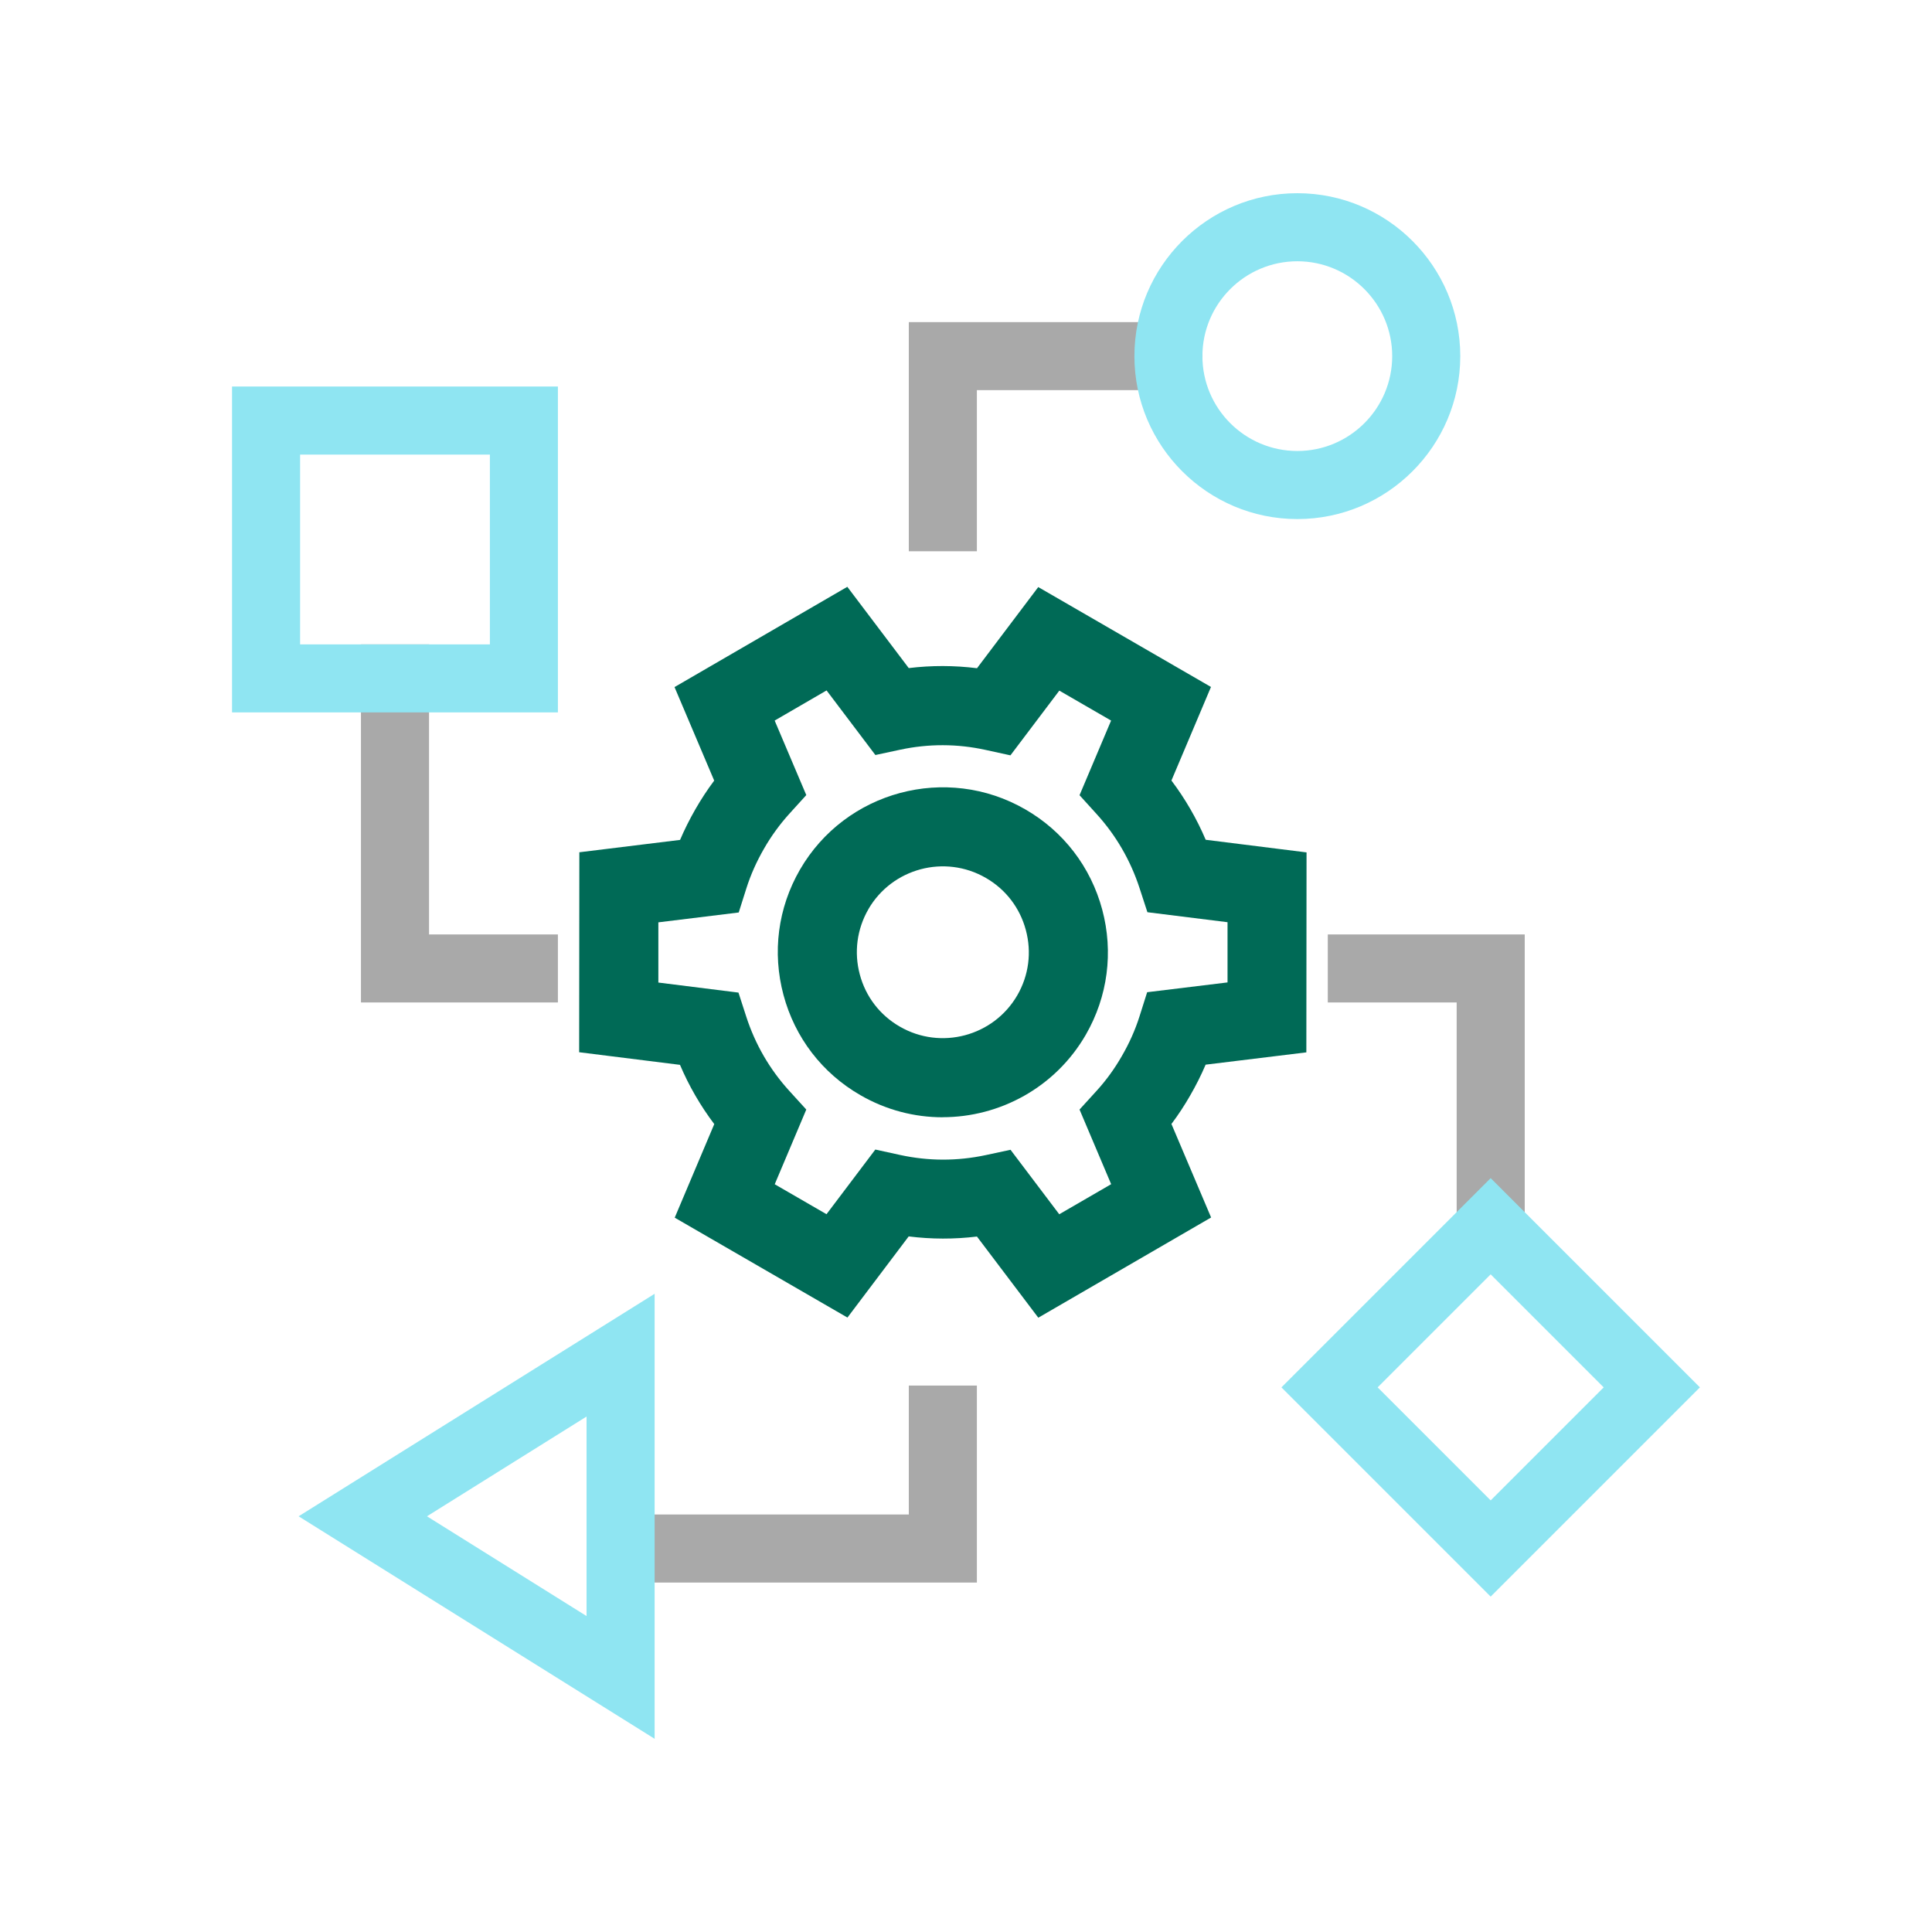 <?xml version="1.0" encoding="UTF-8"?>
<svg id="Working_Space" data-name="Working Space" xmlns="http://www.w3.org/2000/svg" viewBox="0 0 300 300">
  <defs>
    <style>
      .cls-1 {
        fill: #006a56;
      }

      .cls-1, .cls-2, .cls-3 {
        stroke-width: 0px;
      }

      .cls-2 {
        fill: #8fe5f2;
      }

      .cls-3 {
        fill: #a9a9a9;
      }
    </style>
  </defs>
  <g>
    <path class="cls-1" d="M146.37,173.49c-4.35,0-8.75-1.11-12.78-3.44-5.92-3.41-10.16-8.93-11.93-15.55-1.77-6.61-.87-13.52,2.55-19.45h0c7.08-12.24,22.77-16.43,35-9.37,5.92,3.41,10.16,8.93,11.94,15.55,1.77,6.61.87,13.51-2.55,19.45-4.75,8.21-13.38,12.8-22.23,12.8ZM134.84,141.19c-1.78,3.09-2.25,6.69-1.33,10.13.92,3.45,3.13,6.32,6.21,8.09,6.38,3.69,14.56,1.5,18.25-4.87,1.78-3.08,2.25-6.68,1.32-10.13-.92-3.44-3.13-6.32-6.21-8.09-6.38-3.69-14.55-1.5-18.24,4.86Z"/>
    <path class="cls-1" d="M161.24,204.63l-9.54-12.62c-3.53.43-7.07.42-10.6-.02l-9.51,12.6-26.82-15.51,6.14-14.53c-2.14-2.84-3.93-5.92-5.32-9.2l-15.66-1.96.03-31.05,15.64-1.92c.69-1.62,1.49-3.21,2.38-4.76.88-1.54,1.86-3.03,2.92-4.45l-6.16-14.52,26.83-15.57,9.54,12.62c3.54-.43,7.08-.42,10.6.02l9.51-12.6,26.82,15.51-6.14,14.53c2.14,2.84,3.92,5.91,5.32,9.2l15.66,1.96-.03,31.05-15.64,1.91c-.69,1.62-1.49,3.21-2.39,4.77-.88,1.54-1.86,3.03-2.92,4.44l6.16,14.52-26.83,15.56ZM156.9,178.52l7.58,10.03,8.06-4.67-4.91-11.59,2.65-2.91c1.48-1.62,2.8-3.44,3.92-5.4,1.17-2.01,2.08-4.07,2.74-6.15l1.19-3.76,12.48-1.52v-9.35s-12.44-1.55-12.44-1.55l-1.21-3.71c-1.41-4.33-3.66-8.22-6.7-11.56l-2.63-2.9,4.9-11.59-8.04-4.65-7.59,10.05-3.84-.84c-4.41-.97-8.89-.98-13.31-.03l-3.82.82-7.58-10.03-8.06,4.68,4.91,11.57-2.64,2.91c-1.48,1.64-2.81,3.46-3.93,5.42-1.16,2.01-2.07,4.06-2.73,6.14l-1.19,3.76-12.48,1.53v9.35s12.44,1.56,12.44,1.56l1.2,3.71c1.4,4.33,3.65,8.21,6.69,11.55l2.64,2.9-4.9,11.6,8.04,4.65,7.58-10.04,3.84.84c4.41.96,8.89.97,13.32.02l3.82-.82Z"/>
  </g>
  <g>
    <polygon class="cls-3" points="236.76 195.69 226.19 195.69 226.19 155.66 206.18 155.66 206.18 145.1 236.76 145.1 236.76 195.69"/>
    <polygon class="cls-3" points="86.63 155.66 56.05 155.66 56.05 100.06 66.62 100.06 66.62 145.1 86.63 145.1 86.63 155.66"/>
  </g>
  <g>
    <polygon class="cls-3" points="151.69 85.6 141.12 85.6 141.12 50.02 186.71 50.02 186.71 60.58 151.69 60.58 151.69 85.6"/>
    <polygon class="cls-3" points="151.69 245.74 91.08 245.74 91.08 235.17 141.12 235.17 141.12 215.15 151.69 215.15 151.69 245.74"/>
  </g>
  <path class="cls-2" d="M201.45,80.6c-13.95,0-25.3-11.35-25.3-25.3s11.35-25.3,25.3-25.3,25.3,11.35,25.3,25.3-11.35,25.3-25.3,25.3ZM201.45,40.57c-8.13,0-14.74,6.61-14.74,14.73s6.61,14.73,14.74,14.73,14.73-6.61,14.73-14.73-6.61-14.73-14.73-14.73Z"/>
  <path class="cls-2" d="M86.63,110.62h-50.6v-50.6h50.6v50.6ZM46.6,100.06h29.47v-29.47h-29.47v29.47Z"/>
  <path class="cls-2" d="M101.65,270l-55.28-34.55,55.28-34.55v69.1ZM66.3,235.45l24.78,15.49v-30.98l-24.78,15.49Z"/>
  <path class="cls-2" d="M231.47,247.92l-32.49-32.49,32.49-32.49,32.49,32.49-32.49,32.49ZM213.92,215.43l17.55,17.55,17.55-17.55-17.55-17.55-17.55,17.55Z"/>
</svg>